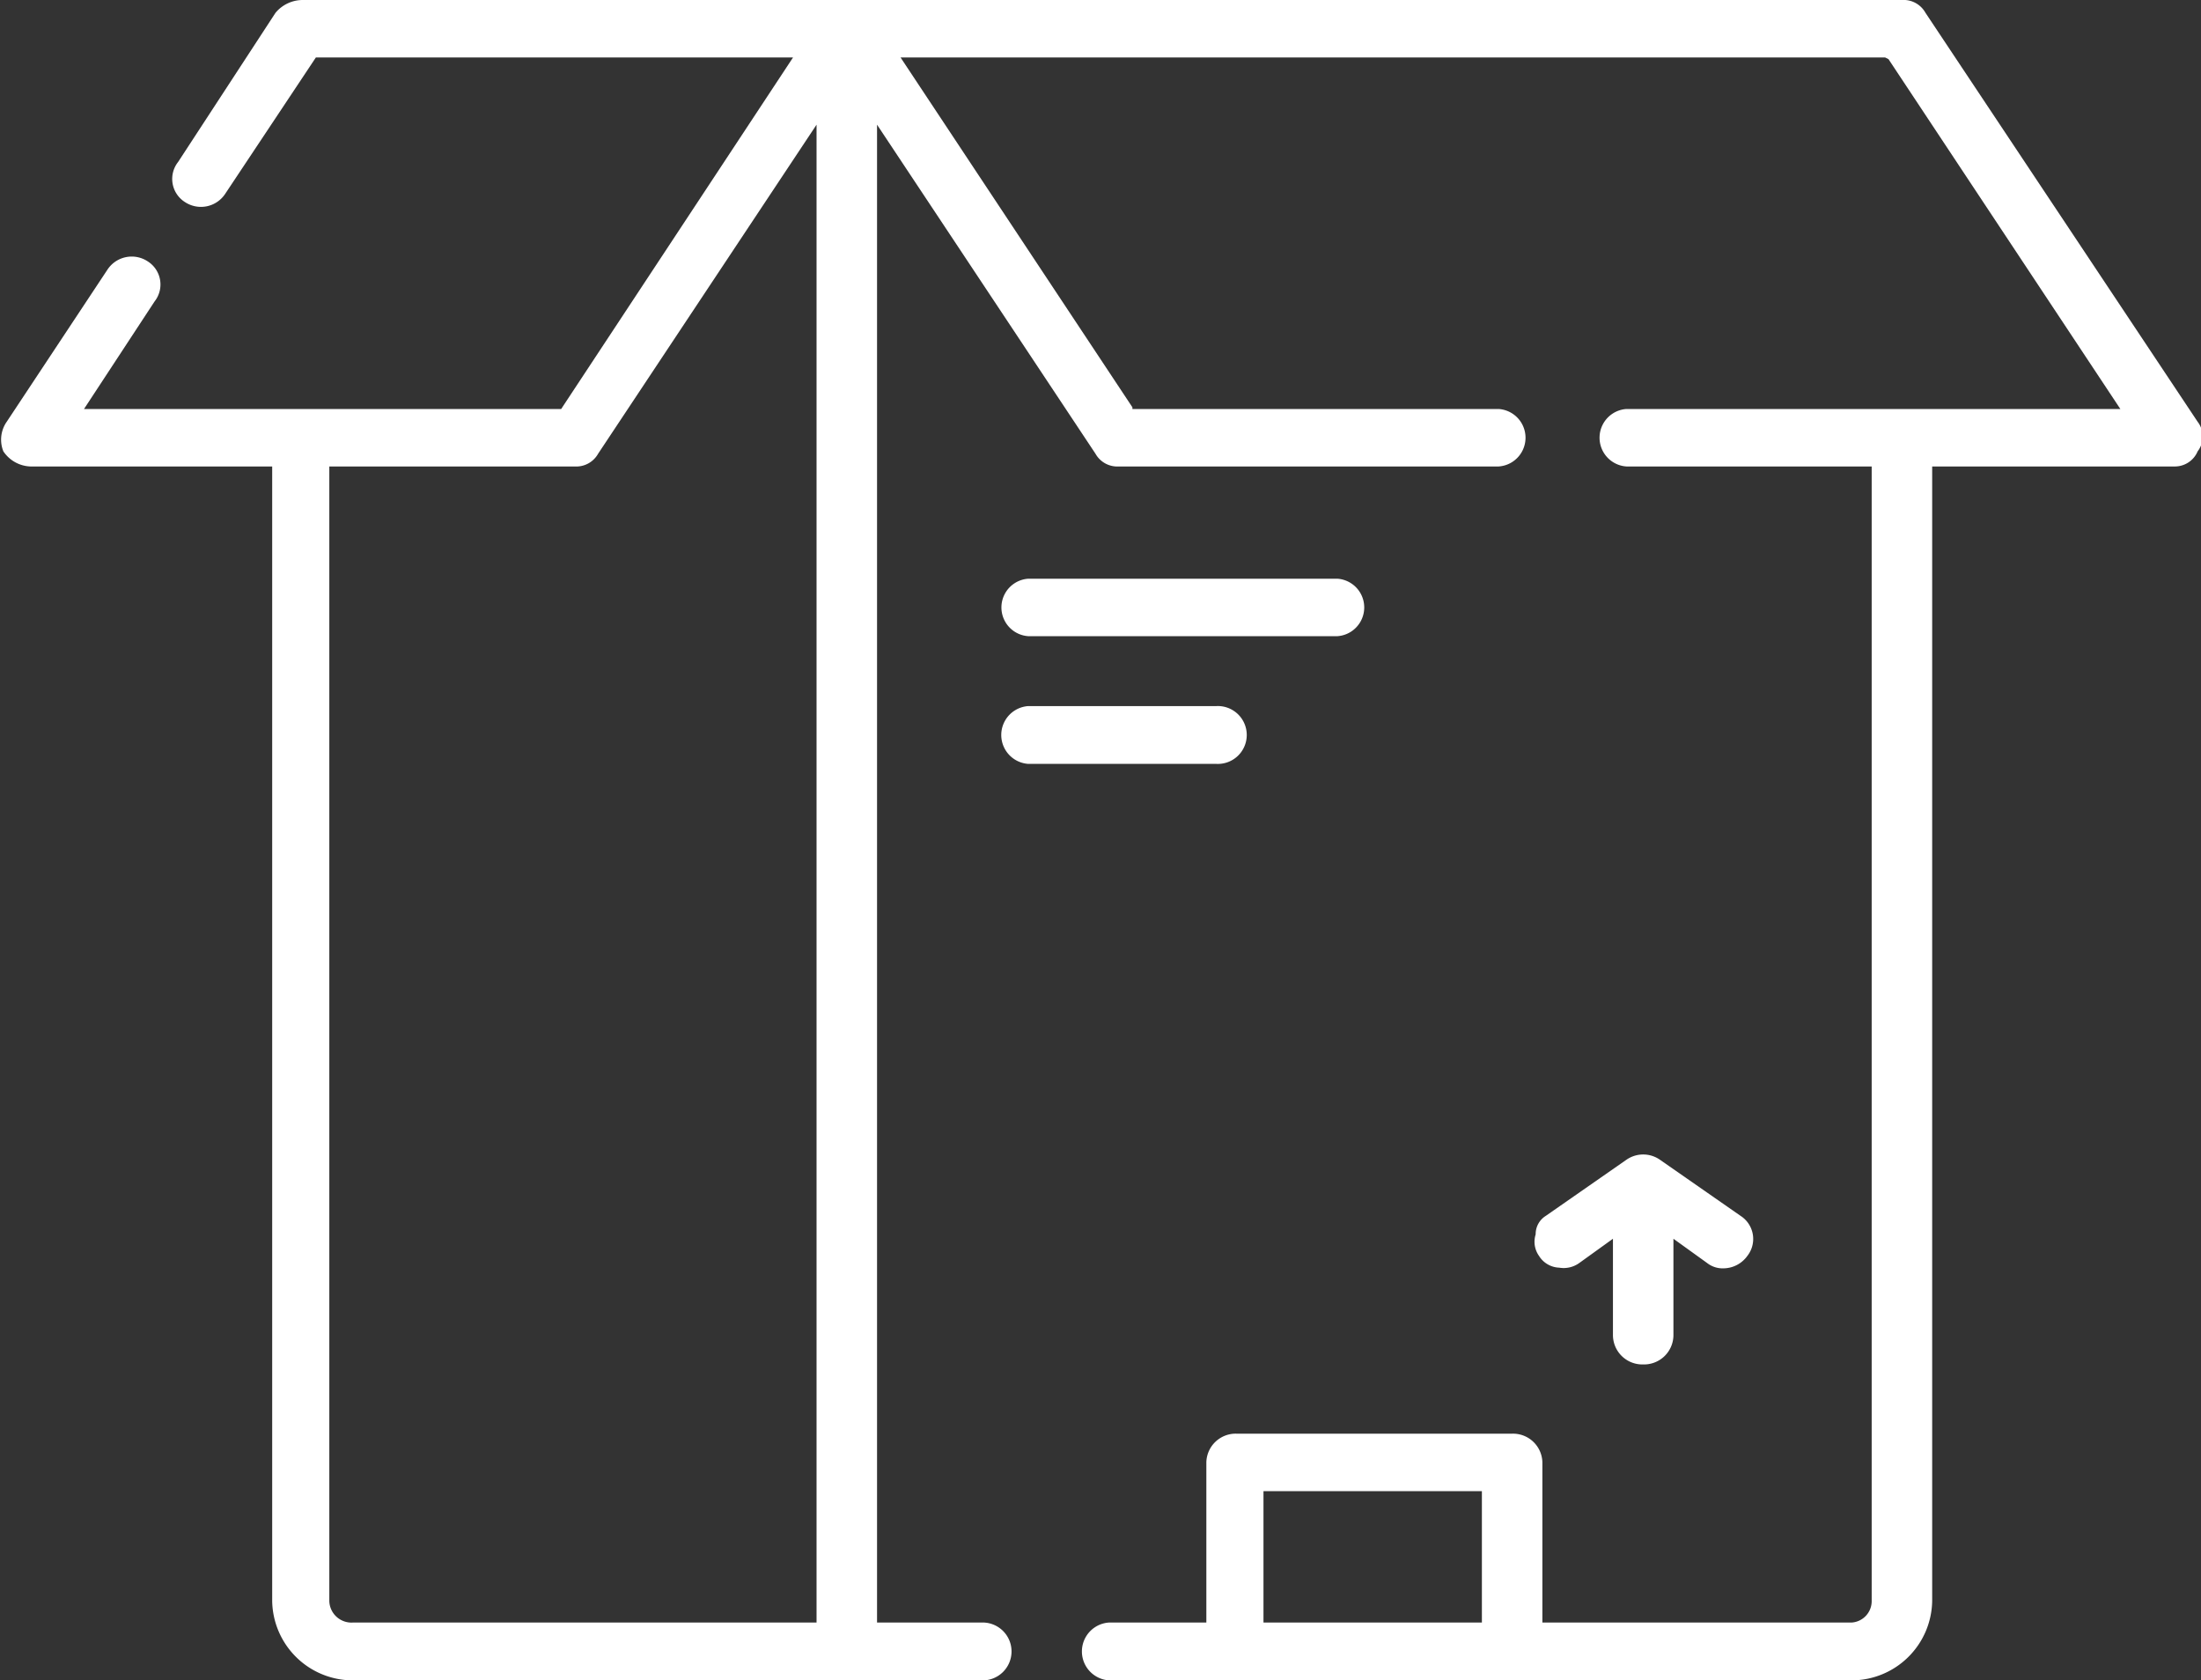 <svg xmlns="http://www.w3.org/2000/svg" width="65.5" height="50" viewBox="0 0 65.5 50">
  <rect x="0" y="0" width="65.5" height="50" fill="#333333" stroke="none"/>
  <defs>
    <style>
      .cls-1 {
        fill: #fff;
        fill-rule: evenodd;
      }
    </style>
  </defs>
  <path id="selling_step_2" class="cls-1" d="M15437.7,1420.55l-8.1-12.17a0.746,0.746,0,0,0-.7-0.38h-47.6a1.055,1.055,0,0,0-.8.38l-2.9,4.44a0.814,0.814,0,0,0,.2,1.19,0.864,0.864,0,0,0,1.2-.24l2.7-4.06h14.2l-6.9,10.46h-14.2l2.1-3.2a0.814,0.814,0,0,0-.2-1.19,0.864,0.864,0,0,0-1.2.24l-3,4.53a0.93,0.93,0,0,0-.1.88,1.012,1.012,0,0,0,.8.45h7.2v33.76a2.4,2.4,0,0,0,2.4,2.36h18.7a0.861,0.861,0,1,0,0-1.72h-3.1v-44.57l6.5,9.79a0.746,0.746,0,0,0,.7.38h11.3a0.857,0.857,0,0,0,0-1.71H15406v-0.05l-6.9-10.41h29.3l0.1,0.05,6.9,10.41h-14.7a0.857,0.857,0,0,0,0,1.71h7.3v33.76a0.638,0.638,0,0,1-.6.64h-9.2v-4.77a0.874,0.874,0,0,0-.9-0.85h-8.2a0.874,0.874,0,0,0-.9.85v4.77h-2.9a0.862,0.862,0,0,0,0,1.72h22.1a2.4,2.4,0,0,0,2.4-2.36v-33.76h7.2a0.736,0.736,0,0,0,.7-0.45A0.72,0.72,0,0,0,15437.7,1420.55Zm-41.1,35.73h-13.8a0.66,0.66,0,0,1-.7-0.64v-33.76h7.3a0.746,0.746,0,0,0,.7-0.38l6.5-9.79v44.57Zm19.8,0h-6.5v-3.91h6.5v3.91Zm4.8-7.68a0.876,0.876,0,0,0,.9-0.86v-2.88l1,0.72a0.748,0.748,0,0,0,.5.16,0.882,0.882,0,0,0,.7-0.37,0.817,0.817,0,0,0-.2-1.19l-2.4-1.67a0.872,0.872,0,0,0-1,0l-2.4,1.67a0.639,0.639,0,0,0-.3.55,0.725,0.725,0,0,0,.1.64,0.735,0.735,0,0,0,.6.35,0.794,0.794,0,0,0,.6-0.14l1-.72v2.88A0.876,0.876,0,0,0,15421.2,1448.6Zm-18.3-21.67h9.2a0.857,0.857,0,0,0,0-1.71h-9.2A0.857,0.857,0,0,0,15402.9,1426.93Zm0,3.8h5.6a0.861,0.861,0,1,0,0-1.72h-5.6A0.862,0.862,0,0,0,15402.9,1430.73Z" transform="translate(-15372.3 -1408)"/>
</svg>
